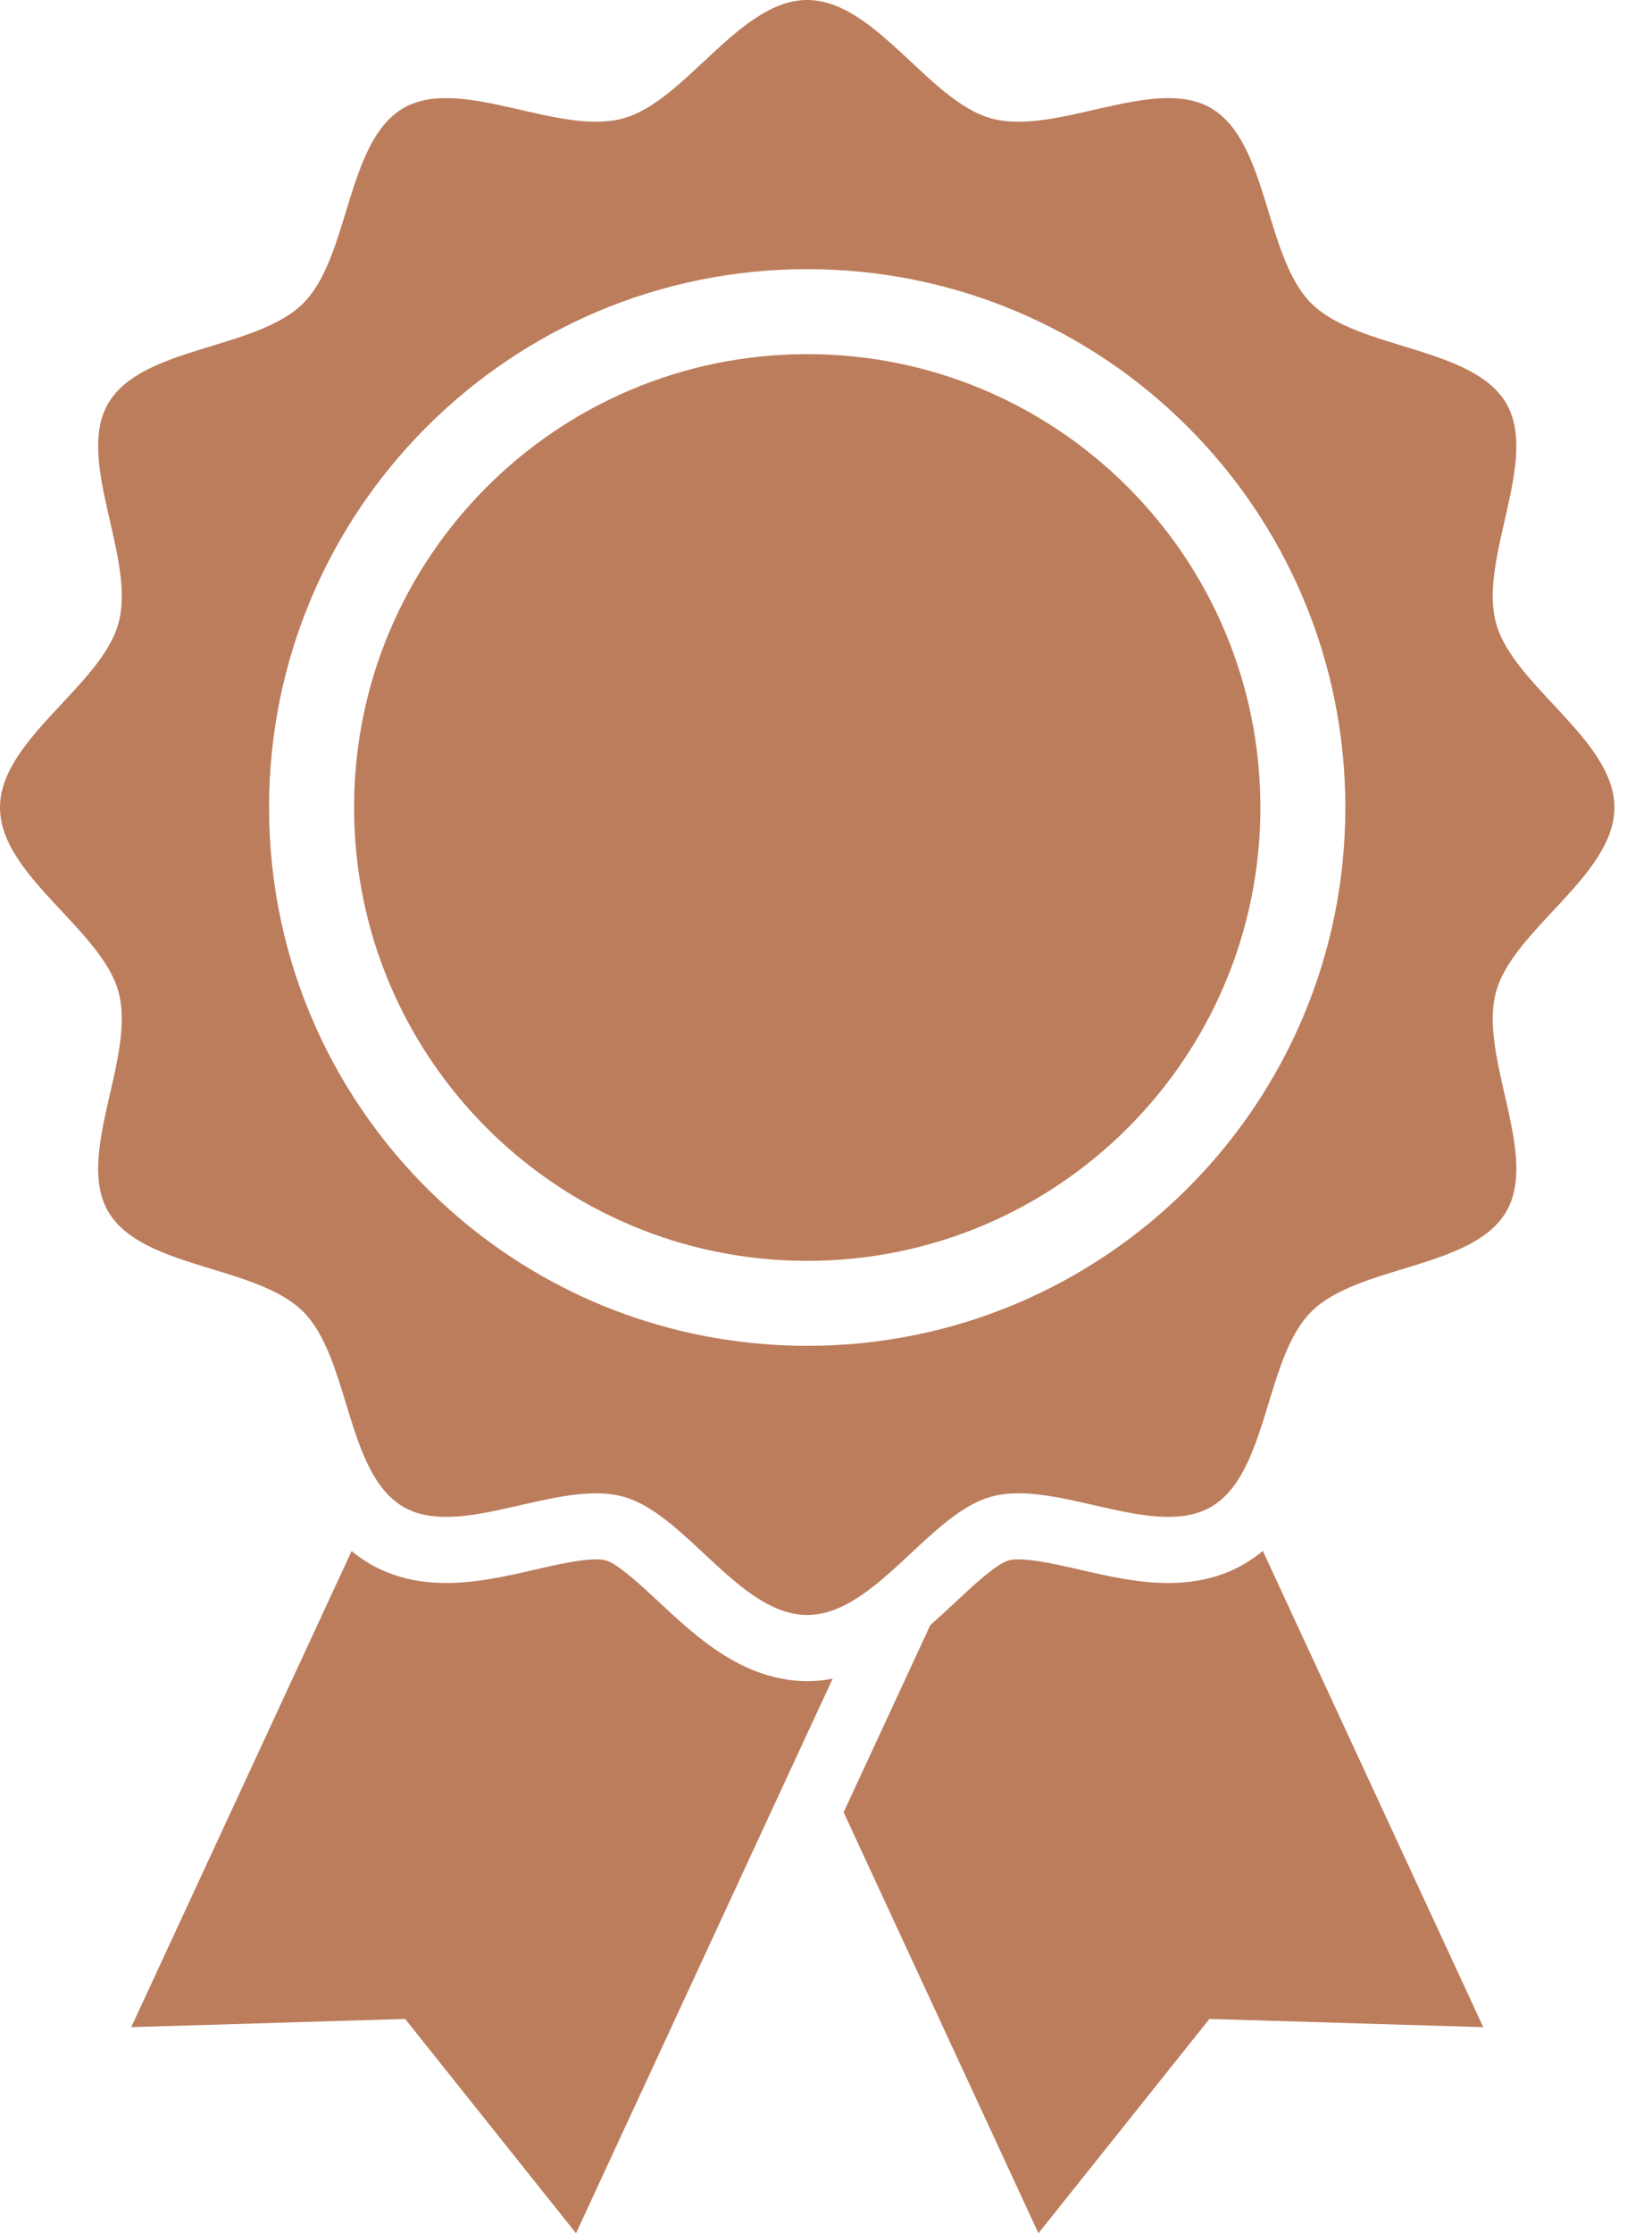 <svg width="37" height="50" viewBox="0 0 37 50" fill="none" xmlns="http://www.w3.org/2000/svg">
<path d="M17.51 37.583C16.366 37.37 15.482 36.543 14.751 35.86C14.364 35.5 13.835 35.005 13.562 34.934C13.527 34.923 13.461 34.913 13.347 34.913C12.987 34.913 12.48 35.029 11.989 35.141C11.345 35.289 10.676 35.442 9.993 35.442C9.35 35.442 8.782 35.3 8.298 35.021C8.145 34.931 8.003 34.832 7.875 34.727L2.939 45.386L9.074 45.202L12.901 50L18.079 38.814L18.65 37.584C18.466 37.62 18.276 37.639 18.079 37.639C17.883 37.639 17.692 37.62 17.51 37.583Z" fill="#BC7D5C"/>
<path d="M27.863 35.019C27.379 35.3 26.808 35.442 26.167 35.442C26.167 35.442 26.167 35.442 26.165 35.442C25.482 35.442 24.816 35.289 24.171 35.141C23.681 35.029 23.173 34.913 22.811 34.913C22.699 34.913 22.632 34.923 22.596 34.934C22.323 35.006 21.794 35.5 21.41 35.86C21.228 36.029 21.037 36.207 20.837 36.383L18.895 40.575L23.258 50L27.087 45.202L33.221 45.386L28.284 34.724C28.155 34.833 28.015 34.929 27.863 35.019Z" fill="#BC7D5C"/>
<path d="M18.08 7.929C12.475 7.929 7.93 12.473 7.93 18.079C7.93 23.684 12.474 28.229 18.08 28.229C23.685 28.229 28.229 23.684 28.229 18.079C28.229 12.473 23.685 7.929 18.08 7.929Z" fill="#BC7D5C"/>
<path d="M33.505 22.213C33.881 20.807 36.158 19.604 36.158 18.079C36.158 16.555 33.881 15.352 33.505 13.945C33.116 12.49 34.475 10.31 33.739 9.037C32.991 7.746 30.417 7.838 29.368 6.79C28.32 5.743 28.413 3.168 27.12 2.419C25.848 1.683 23.667 3.043 22.213 2.654C20.809 2.279 19.604 0 18.079 0C16.557 0 15.352 2.279 13.945 2.654C12.492 3.043 10.312 1.683 9.037 2.419C7.748 3.168 7.838 5.743 6.792 6.79C5.743 7.838 3.168 7.746 2.421 9.037C1.683 10.31 3.045 12.49 2.656 13.945C2.279 15.352 0 16.555 0 18.079C0 19.604 2.279 20.807 2.656 22.213C3.045 23.668 1.683 25.848 2.421 27.121C3.168 28.413 5.743 28.319 6.792 29.368C7.274 29.85 7.513 30.654 7.758 31.453C7.965 32.135 8.177 32.813 8.541 33.289C8.68 33.473 8.843 33.627 9.037 33.739C10.31 34.475 12.492 33.116 13.945 33.505C14.844 33.744 15.66 34.759 16.529 35.463C17.02 35.86 17.53 36.158 18.079 36.158C18.629 36.158 19.138 35.86 19.631 35.463C20.484 34.773 21.285 33.784 22.16 33.521C22.177 33.515 22.196 33.509 22.213 33.505C23.667 33.116 25.848 34.475 27.12 33.739C27.315 33.627 27.481 33.471 27.62 33.287C28.411 32.248 28.478 30.257 29.368 29.368C30.417 28.319 32.991 28.413 33.739 27.121C34.475 25.848 33.116 23.668 33.505 22.213ZM18.079 30.132C17.844 30.132 17.612 30.125 17.382 30.111C14.482 29.946 11.858 28.758 9.866 26.898C7.502 24.697 6.026 21.562 6.026 18.079C6.026 11.423 11.423 6.026 18.079 6.026C24.736 6.026 30.132 11.423 30.132 18.079C30.132 24.736 24.736 30.132 18.079 30.132Z" fill="#BC7D5C"/>
</svg>
